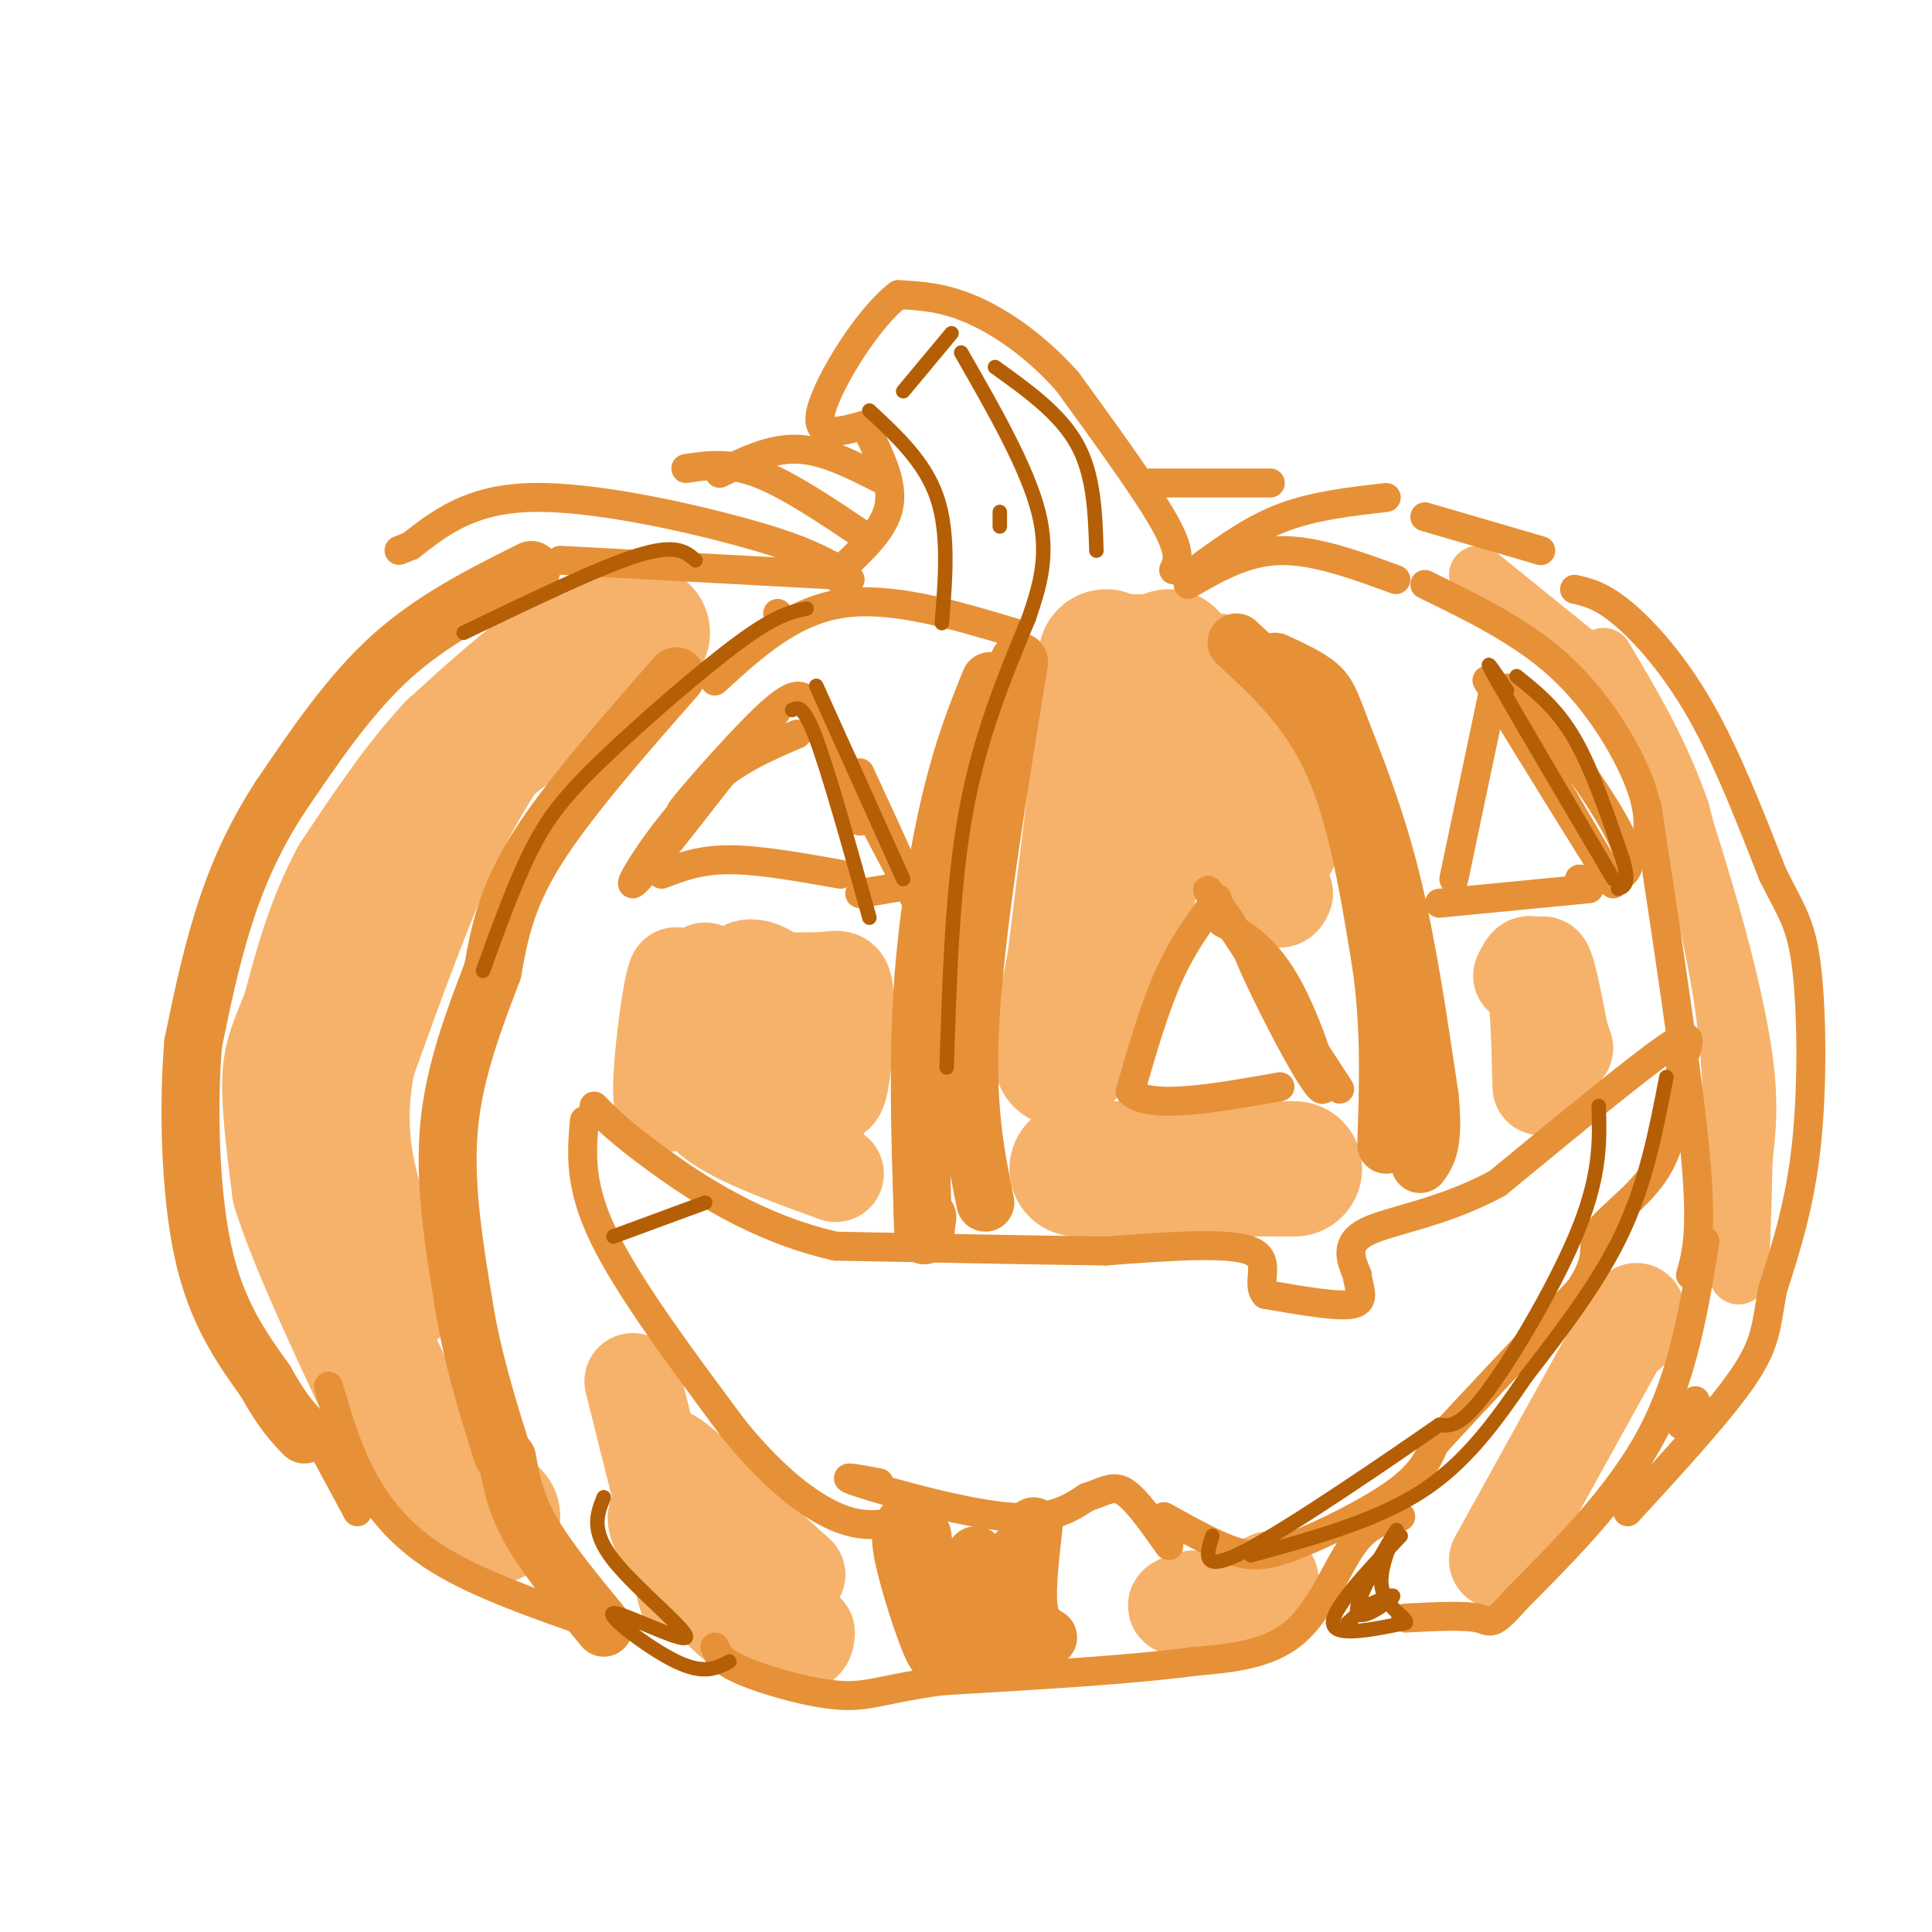 <svg viewBox='0 0 400 400' version='1.1' xmlns='http://www.w3.org/2000/svg' xmlns:xlink='http://www.w3.org/1999/xlink'><g fill='none' stroke='#f6b26b' stroke-width='28' stroke-linecap='round' stroke-linejoin='round'><path d='M119,140c-11.000,8.750 -22.000,17.500 -22,17c0.000,-0.500 11.000,-10.250 22,-20'/><path d='M133,131c-4.750,0.500 -9.500,1.000 -16,5c-6.500,4.000 -14.750,11.500 -23,19'/><path d='M94,155c-7.167,7.667 -13.583,17.333 -20,27'/><path d='M74,182c-5.000,9.167 -7.500,18.583 -10,28'/><path d='M64,210c-2.533,6.489 -3.867,8.711 -4,14c-0.133,5.289 0.933,13.644 2,22'/><path d='M62,246c3.333,10.667 10.667,26.333 18,42'/><path d='M80,288c6.667,11.333 14.333,18.667 22,26'/><path d='M229,136c0.000,0.000 1.000,1.000 1,1'/><path d='M230,137c-1.844,16.778 -6.956,58.222 -9,74c-2.044,15.778 -1.022,5.889 0,-4'/><path d='M221,207c2.333,-12.333 8.167,-41.167 14,-70'/><path d='M223,242c0.000,0.000 21.000,0.000 21,0'/><path d='M244,242c7.500,0.000 15.750,0.000 24,0'/><path d='M242,136c0.750,4.833 1.500,9.667 0,18c-1.500,8.333 -5.250,20.167 -9,32'/><path d='M243,152c0.000,0.000 -18.000,53.000 -18,53'/></g>
<g fill='none' stroke='#f6b26b' stroke-width='20' stroke-linecap='round' stroke-linejoin='round'><path d='M119,144c-2.422,0.356 -4.844,0.711 -9,5c-4.156,4.289 -10.044,12.511 -16,25c-5.956,12.489 -11.978,29.244 -18,46'/><path d='M76,220c-2.667,12.978 -0.333,22.422 2,30c2.333,7.578 4.667,13.289 7,19'/><path d='M146,201c-1.500,7.917 -3.000,15.833 -4,16c-1.000,0.167 -1.500,-7.417 -2,-15'/><path d='M140,202c-1.044,1.963 -2.656,14.371 -3,21c-0.344,6.629 0.578,7.478 2,2c1.422,-5.478 3.344,-17.282 5,-17c1.656,0.282 3.044,12.652 4,17c0.956,4.348 1.478,0.674 2,-3'/><path d='M150,222c0.787,-3.109 1.754,-9.382 3,-14c1.246,-4.618 2.772,-7.581 3,0c0.228,7.581 -0.840,25.706 1,25c1.840,-0.706 6.590,-20.245 8,-22c1.410,-1.755 -0.519,14.272 0,21c0.519,6.728 3.486,4.158 5,-3c1.514,-7.158 1.575,-18.902 2,-21c0.425,-2.098 1.212,5.451 2,13'/><path d='M174,221c-2.024,-1.988 -8.083,-13.458 -13,-18c-4.917,-4.542 -8.690,-2.155 -7,-1c1.690,1.155 8.845,1.077 16,1'/><path d='M170,203c3.631,-0.226 4.708,-1.292 5,3c0.292,4.292 -0.202,13.940 -1,18c-0.798,4.060 -1.899,2.530 -3,1'/><path d='M148,223c-1.578,-0.756 -3.156,-1.511 -4,0c-0.844,1.511 -0.956,5.289 4,9c4.956,3.711 14.978,7.356 25,11'/><path d='M131,286c5.250,21.000 10.500,42.000 11,44c0.500,2.000 -3.750,-15.000 -8,-32'/><path d='M134,298c1.404,0.274 8.915,16.957 14,25c5.085,8.043 7.744,7.444 9,5c1.256,-2.444 1.107,-6.735 -4,-13c-5.107,-6.265 -15.174,-14.504 -14,-13c1.174,1.504 13.587,12.752 26,24'/><path d='M165,326c-2.917,-0.405 -23.208,-13.417 -28,-13c-4.792,0.417 5.917,14.262 13,21c7.083,6.738 10.542,6.369 14,6'/><path d='M164,340c2.833,0.667 2.917,-0.667 3,-2'/><path d='M247,331c-2.595,0.774 -5.190,1.548 -2,2c3.190,0.452 12.167,0.583 13,1c0.833,0.417 -6.476,1.119 -7,0c-0.524,-1.119 5.738,-4.060 12,-7'/><path d='M310,323c0.000,0.000 26.000,-47.000 26,-47'/><path d='M336,276c4.500,-7.833 2.750,-3.917 1,0'/><path d='M252,137c-1.489,1.333 -2.978,2.667 1,11c3.978,8.333 13.422,23.667 14,27c0.578,3.333 -7.711,-5.333 -16,-14'/><path d='M251,161c-0.489,2.356 6.289,15.244 10,21c3.711,5.756 4.356,4.378 5,3'/><path d='M322,215c0.000,0.000 -2.000,1.000 -2,1'/><path d='M315,202c1.131,-2.321 2.262,-4.643 3,2c0.738,6.643 1.083,22.250 1,21c-0.083,-1.250 -0.595,-19.357 0,-24c0.595,-4.643 2.298,4.179 4,13'/><path d='M323,214c0.833,2.667 0.917,2.833 1,3'/></g>
<g fill='none' stroke='#f6b26b' stroke-width='12' stroke-linecap='round' stroke-linejoin='round'><path d='M306,119c0.000,0.000 21.000,17.000 21,17'/><path d='M327,136c6.378,6.067 11.822,12.733 16,21c4.178,8.267 7.089,18.133 10,28'/><path d='M353,185c3.333,10.978 6.667,24.422 8,34c1.333,9.578 0.667,15.289 0,21'/><path d='M361,240c-0.178,9.533 -0.622,22.867 -1,24c-0.378,1.133 -0.689,-9.933 -1,-21'/><path d='M359,243c-0.200,-9.000 -0.200,-21.000 -2,-34c-1.800,-13.000 -5.400,-27.000 -9,-41'/><path d='M348,168c-4.167,-12.167 -10.083,-22.083 -16,-32'/></g>
<g fill='none' stroke='#e69138' stroke-width='12' stroke-linecap='round' stroke-linejoin='round'><path d='M140,140c-11.333,12.917 -22.667,25.833 -29,36c-6.333,10.167 -7.667,17.583 -9,25'/><path d='M102,201c-3.533,9.356 -7.867,20.244 -9,32c-1.133,11.756 0.933,24.378 3,37'/><path d='M96,270c1.833,11.333 4.917,21.167 8,31'/><path d='M105,302c0.833,4.583 1.667,9.167 5,15c3.333,5.833 9.167,12.917 15,20'/><path d='M110,118c-10.167,5.083 -20.333,10.167 -29,18c-8.667,7.833 -15.833,18.417 -23,29'/><path d='M58,165c-5.978,9.178 -9.422,17.622 -12,26c-2.578,8.378 -4.289,16.689 -6,25'/><path d='M40,216c-1.067,12.244 -0.733,30.356 2,43c2.733,12.644 7.867,19.822 13,27'/><path d='M55,286c3.500,6.333 5.750,8.667 8,11'/><path d='M256,133c7.500,6.917 15.000,13.833 20,25c5.000,11.167 7.500,26.583 10,42'/><path d='M286,200c1.833,13.167 1.417,25.083 1,37'/><path d='M264,137c3.488,1.607 6.976,3.214 9,5c2.024,1.786 2.583,3.750 5,10c2.417,6.250 6.690,16.786 10,30c3.310,13.214 5.655,29.107 8,45'/><path d='M296,227c1.000,9.833 -0.500,11.917 -2,14'/><path d='M211,137c-4.417,27.167 -8.833,54.333 -10,73c-1.167,18.667 0.917,28.833 3,39'/><path d='M205,141c-2.711,6.711 -5.422,13.422 -8,24c-2.578,10.578 -5.022,25.022 -6,40c-0.978,14.978 -0.489,30.489 0,46'/><path d='M191,251c0.167,7.833 0.583,4.417 1,1'/><path d='M202,322c0.000,0.000 5.000,19.000 5,19'/><path d='M211,321c0.000,0.000 2.000,17.000 2,17'/><path d='M214,316c-0.750,6.583 -1.500,13.167 -1,17c0.500,3.833 2.250,4.917 4,6'/><path d='M188,315c-1.044,0.800 -2.089,1.600 -1,7c1.089,5.400 4.311,15.400 6,19c1.689,3.600 1.844,0.800 2,-2'/><path d='M191,318c0.667,5.833 1.333,11.667 3,16c1.667,4.333 4.333,7.167 7,10'/></g>
<g fill='none' stroke='#e69138' stroke-width='6' stroke-linecap='round' stroke-linejoin='round'><path d='M165,152c-7.022,3.000 -14.044,6.000 -21,13c-6.956,7.000 -13.844,18.000 -13,18c0.844,0.000 9.422,-11.000 18,-22'/><path d='M149,161c6.670,-7.850 14.344,-16.475 11,-13c-3.344,3.475 -17.708,19.051 -19,20c-1.292,0.949 10.488,-12.729 17,-19c6.512,-6.271 7.756,-5.136 9,-4'/><path d='M167,145c3.333,3.500 7.167,14.250 11,25'/><path d='M171,151c8.917,17.250 17.833,34.500 19,36c1.167,1.500 -5.417,-12.750 -12,-27'/><path d='M137,181c3.917,-1.500 7.833,-3.000 14,-3c6.167,0.000 14.583,1.500 23,3'/><path d='M178,185c0.000,0.000 12.000,-2.000 12,-2'/><path d='M121,232c-0.583,6.667 -1.167,13.333 4,24c5.167,10.667 16.083,25.333 27,40'/><path d='M152,296c8.289,10.178 15.511,15.622 21,18c5.489,2.378 9.244,1.689 13,1'/><path d='M182,307c-4.644,-0.867 -9.289,-1.733 -4,0c5.289,1.733 20.511,6.067 30,7c9.489,0.933 13.244,-1.533 17,-4'/><path d='M225,310c4.022,-1.333 5.578,-2.667 8,-1c2.422,1.667 5.711,6.333 9,11'/><path d='M241,314c5.024,2.804 10.048,5.607 14,7c3.952,1.393 6.833,1.375 13,-1c6.167,-2.375 15.619,-7.107 21,-11c5.381,-3.893 6.690,-6.946 8,-10'/><path d='M297,299c6.333,-7.000 18.167,-19.500 30,-32'/><path d='M327,267c4.893,-7.143 2.125,-9.000 4,-12c1.875,-3.000 8.393,-7.143 12,-13c3.607,-5.857 4.304,-13.429 5,-21'/><path d='M348,221c1.667,-5.400 3.333,-8.400 -3,-4c-6.333,4.400 -20.667,16.200 -35,28'/><path d='M310,245c-11.356,6.178 -22.244,7.622 -27,10c-4.756,2.378 -3.378,5.689 -2,9'/><path d='M281,264c0.267,2.822 1.933,5.378 -1,6c-2.933,0.622 -10.467,-0.689 -18,-2'/><path d='M262,268c-2.133,-2.311 1.533,-7.089 -3,-9c-4.533,-1.911 -17.267,-0.956 -30,0'/><path d='M229,259c-14.333,-0.167 -35.167,-0.583 -56,-1'/><path d='M173,258c-16.356,-3.667 -29.244,-12.333 -37,-18c-7.756,-5.667 -10.378,-8.333 -13,-11'/><path d='M309,144c0.000,0.000 -8.000,38.000 -8,38'/><path d='M298,187c0.000,0.000 31.000,-3.000 31,-3'/><path d='M313,149c-4.071,-6.500 -8.143,-13.000 -2,-3c6.143,10.000 22.500,36.500 23,37c0.500,0.500 -14.857,-25.000 -20,-35c-5.143,-10.000 -0.071,-4.500 5,1'/><path d='M319,149c4.726,5.333 14.042,18.167 17,25c2.958,6.833 -0.440,7.667 -3,8c-2.560,0.333 -4.280,0.167 -6,0'/><path d='M246,121c5.917,-3.417 11.833,-6.833 19,-7c7.167,-0.167 15.583,2.917 24,6'/><path d='M249,117c5.333,-3.833 10.667,-7.667 17,-10c6.333,-2.333 13.667,-3.167 21,-4'/><path d='M243,118c0.833,-1.750 1.667,-3.500 -2,-10c-3.667,-6.500 -11.833,-17.750 -20,-29'/><path d='M221,79c-6.889,-7.711 -14.111,-12.489 -20,-15c-5.889,-2.511 -10.444,-2.756 -15,-3'/><path d='M186,61c-6.289,4.733 -14.511,18.067 -16,24c-1.489,5.933 3.756,4.467 9,3'/><path d='M180,90c2.500,5.167 5.000,10.333 4,15c-1.000,4.667 -5.500,8.833 -10,13'/><path d='M174,118c-1.333,2.500 0.333,2.250 2,2'/><path d='M210,131c-12.833,-3.833 -25.667,-7.667 -36,-6c-10.333,1.667 -18.167,8.833 -26,16'/><path d='M161,127c0.000,0.000 0.100,0.100 0.1,0.1'/><path d='M172,119c0.000,0.000 -56.000,-3.000 -56,-3'/><path d='M172,117c-3.800,-1.956 -7.600,-3.911 -19,-7c-11.400,-3.089 -30.400,-7.311 -43,-7c-12.600,0.311 -18.800,5.156 -25,10'/><path d='M85,113c-4.167,1.667 -2.083,0.833 0,0'/><path d='M179,111c-7.917,-5.333 -15.833,-10.667 -22,-13c-6.167,-2.333 -10.583,-1.667 -15,-1'/><path d='M182,99c-5.750,-2.917 -11.500,-5.833 -17,-6c-5.500,-0.167 -10.750,2.417 -16,5'/><path d='M238,100c0.000,0.000 25.000,0.000 25,0'/><path d='M295,107c0.000,0.000 24.000,7.000 24,7'/><path d='M290,314c-3.356,0.667 -6.711,1.333 -10,6c-3.289,4.667 -6.511,13.333 -12,18c-5.489,4.667 -13.244,5.333 -21,6'/><path d='M247,344c-12.167,1.667 -32.083,2.833 -52,4'/><path d='M195,348c-11.679,1.536 -14.875,3.375 -21,3c-6.125,-0.375 -15.179,-2.964 -20,-5c-4.821,-2.036 -5.411,-3.518 -6,-5'/><path d='M67,300c0.000,0.000 7.000,13.000 7,13'/><path d='M68,287c1.867,6.422 3.733,12.844 7,19c3.267,6.156 7.933,12.044 16,17c8.067,4.956 19.533,8.978 31,13'/><path d='M252,186c-3.500,4.667 -7.000,9.333 -10,16c-3.000,6.667 -5.500,15.333 -8,24'/><path d='M234,226c3.833,3.833 17.417,1.417 31,-1'/><path d='M255,191c-3.933,-5.489 -7.867,-10.978 -2,-2c5.867,8.978 21.533,32.422 24,36c2.467,3.578 -8.267,-12.711 -19,-29'/><path d='M258,196c0.643,3.095 11.750,25.333 15,29c3.250,3.667 -1.357,-11.238 -6,-20c-4.643,-8.762 -9.321,-11.381 -14,-14'/><path d='M353,257c-2.250,13.833 -4.500,27.667 -11,40c-6.500,12.333 -17.250,23.167 -28,34'/><path d='M314,331c-5.467,6.178 -5.133,4.622 -8,4c-2.867,-0.622 -8.933,-0.311 -15,0'/><path d='M348,295c0.000,0.000 3.000,-5.000 3,-5'/><path d='M295,121c10.089,4.911 20.178,9.822 28,17c7.822,7.178 13.378,16.622 16,23c2.622,6.378 2.311,9.689 2,13'/><path d='M341,167c4.250,27.917 8.500,55.833 10,72c1.500,16.167 0.250,20.583 -1,25'/><path d='M326,122c2.778,0.644 5.556,1.289 10,5c4.444,3.711 10.556,10.489 16,20c5.444,9.511 10.222,21.756 15,34'/><path d='M367,181c3.821,7.714 5.875,10.000 7,19c1.125,9.000 1.321,24.714 0,37c-1.321,12.286 -4.161,21.143 -7,30'/><path d='M367,267c-1.356,7.422 -1.244,10.978 -6,18c-4.756,7.022 -14.378,17.511 -24,28'/></g>
<g fill='none' stroke='#b45f06' stroke-width='3' stroke-linecap='round' stroke-linejoin='round'><path d='M213,128c-5.083,12.250 -10.167,24.500 -13,40c-2.833,15.500 -3.417,34.250 -4,53'/><path d='M167,126c-3.137,0.661 -6.274,1.321 -14,7c-7.726,5.679 -20.042,16.375 -28,24c-7.958,7.625 -11.560,12.179 -15,19c-3.440,6.821 -6.720,15.911 -10,25'/><path d='M144,116c-2.000,-1.750 -4.000,-3.500 -12,-1c-8.000,2.500 -22.000,9.250 -36,16'/><path d='M180,85c5.750,5.333 11.500,10.667 14,18c2.500,7.333 1.750,16.667 1,26'/><path d='M187,81c0.000,0.000 10.000,-12.000 10,-12'/><path d='M199,73c6.833,11.917 13.667,23.833 16,33c2.333,9.167 0.167,15.583 -2,22'/><path d='M206,76c6.750,4.833 13.500,9.667 17,16c3.500,6.333 3.750,14.167 4,22'/><path d='M312,143c-2.833,-4.250 -5.667,-8.500 -2,-2c3.667,6.500 13.833,23.750 24,41'/><path d='M314,140c4.167,3.333 8.333,6.667 12,13c3.667,6.333 6.833,15.667 10,25'/><path d='M336,178c1.500,5.167 0.250,5.583 -1,6'/><path d='M164,147c1.167,-0.583 2.333,-1.167 5,6c2.667,7.167 6.833,22.083 11,37'/><path d='M169,142c0.000,0.000 18.000,40.000 18,40'/><path d='M345,223c-2.083,10.833 -4.167,21.667 -9,32c-4.833,10.333 -12.417,20.167 -20,30'/><path d='M316,285c-6.444,9.422 -12.556,17.978 -22,24c-9.444,6.022 -22.222,9.511 -35,13'/><path d='M331,229c0.200,6.933 0.400,13.867 -4,25c-4.400,11.133 -13.400,26.467 -19,34c-5.600,7.533 -7.800,7.267 -10,7'/><path d='M298,295c-10.133,7.000 -30.467,21.000 -40,26c-9.533,5.000 -8.267,1.000 -7,-3'/><path d='M127,256c0.000,0.000 19.000,-7.000 19,-7'/><path d='M290,318c-7.083,7.500 -14.167,15.000 -14,18c0.167,3.000 7.583,1.500 15,0'/><path d='M291,336c0.843,-0.875 -4.550,-3.063 -5,-8c-0.450,-4.937 4.044,-12.622 3,-11c-1.044,1.622 -7.627,12.552 -8,16c-0.373,3.448 5.465,-0.586 7,-2c1.535,-1.414 -1.232,-0.207 -4,1'/><path d='M284,332c-1.500,0.833 -3.250,2.417 -5,4'/><path d='M125,310c-1.394,3.451 -2.788,6.903 2,13c4.788,6.097 15.758,14.841 15,16c-0.758,1.159 -13.242,-5.265 -15,-5c-1.758,0.265 7.212,7.219 13,10c5.788,2.781 8.394,1.391 11,0'/><path d='M207,106c0.000,0.000 0.000,3.000 0,3'/></g>
</svg>